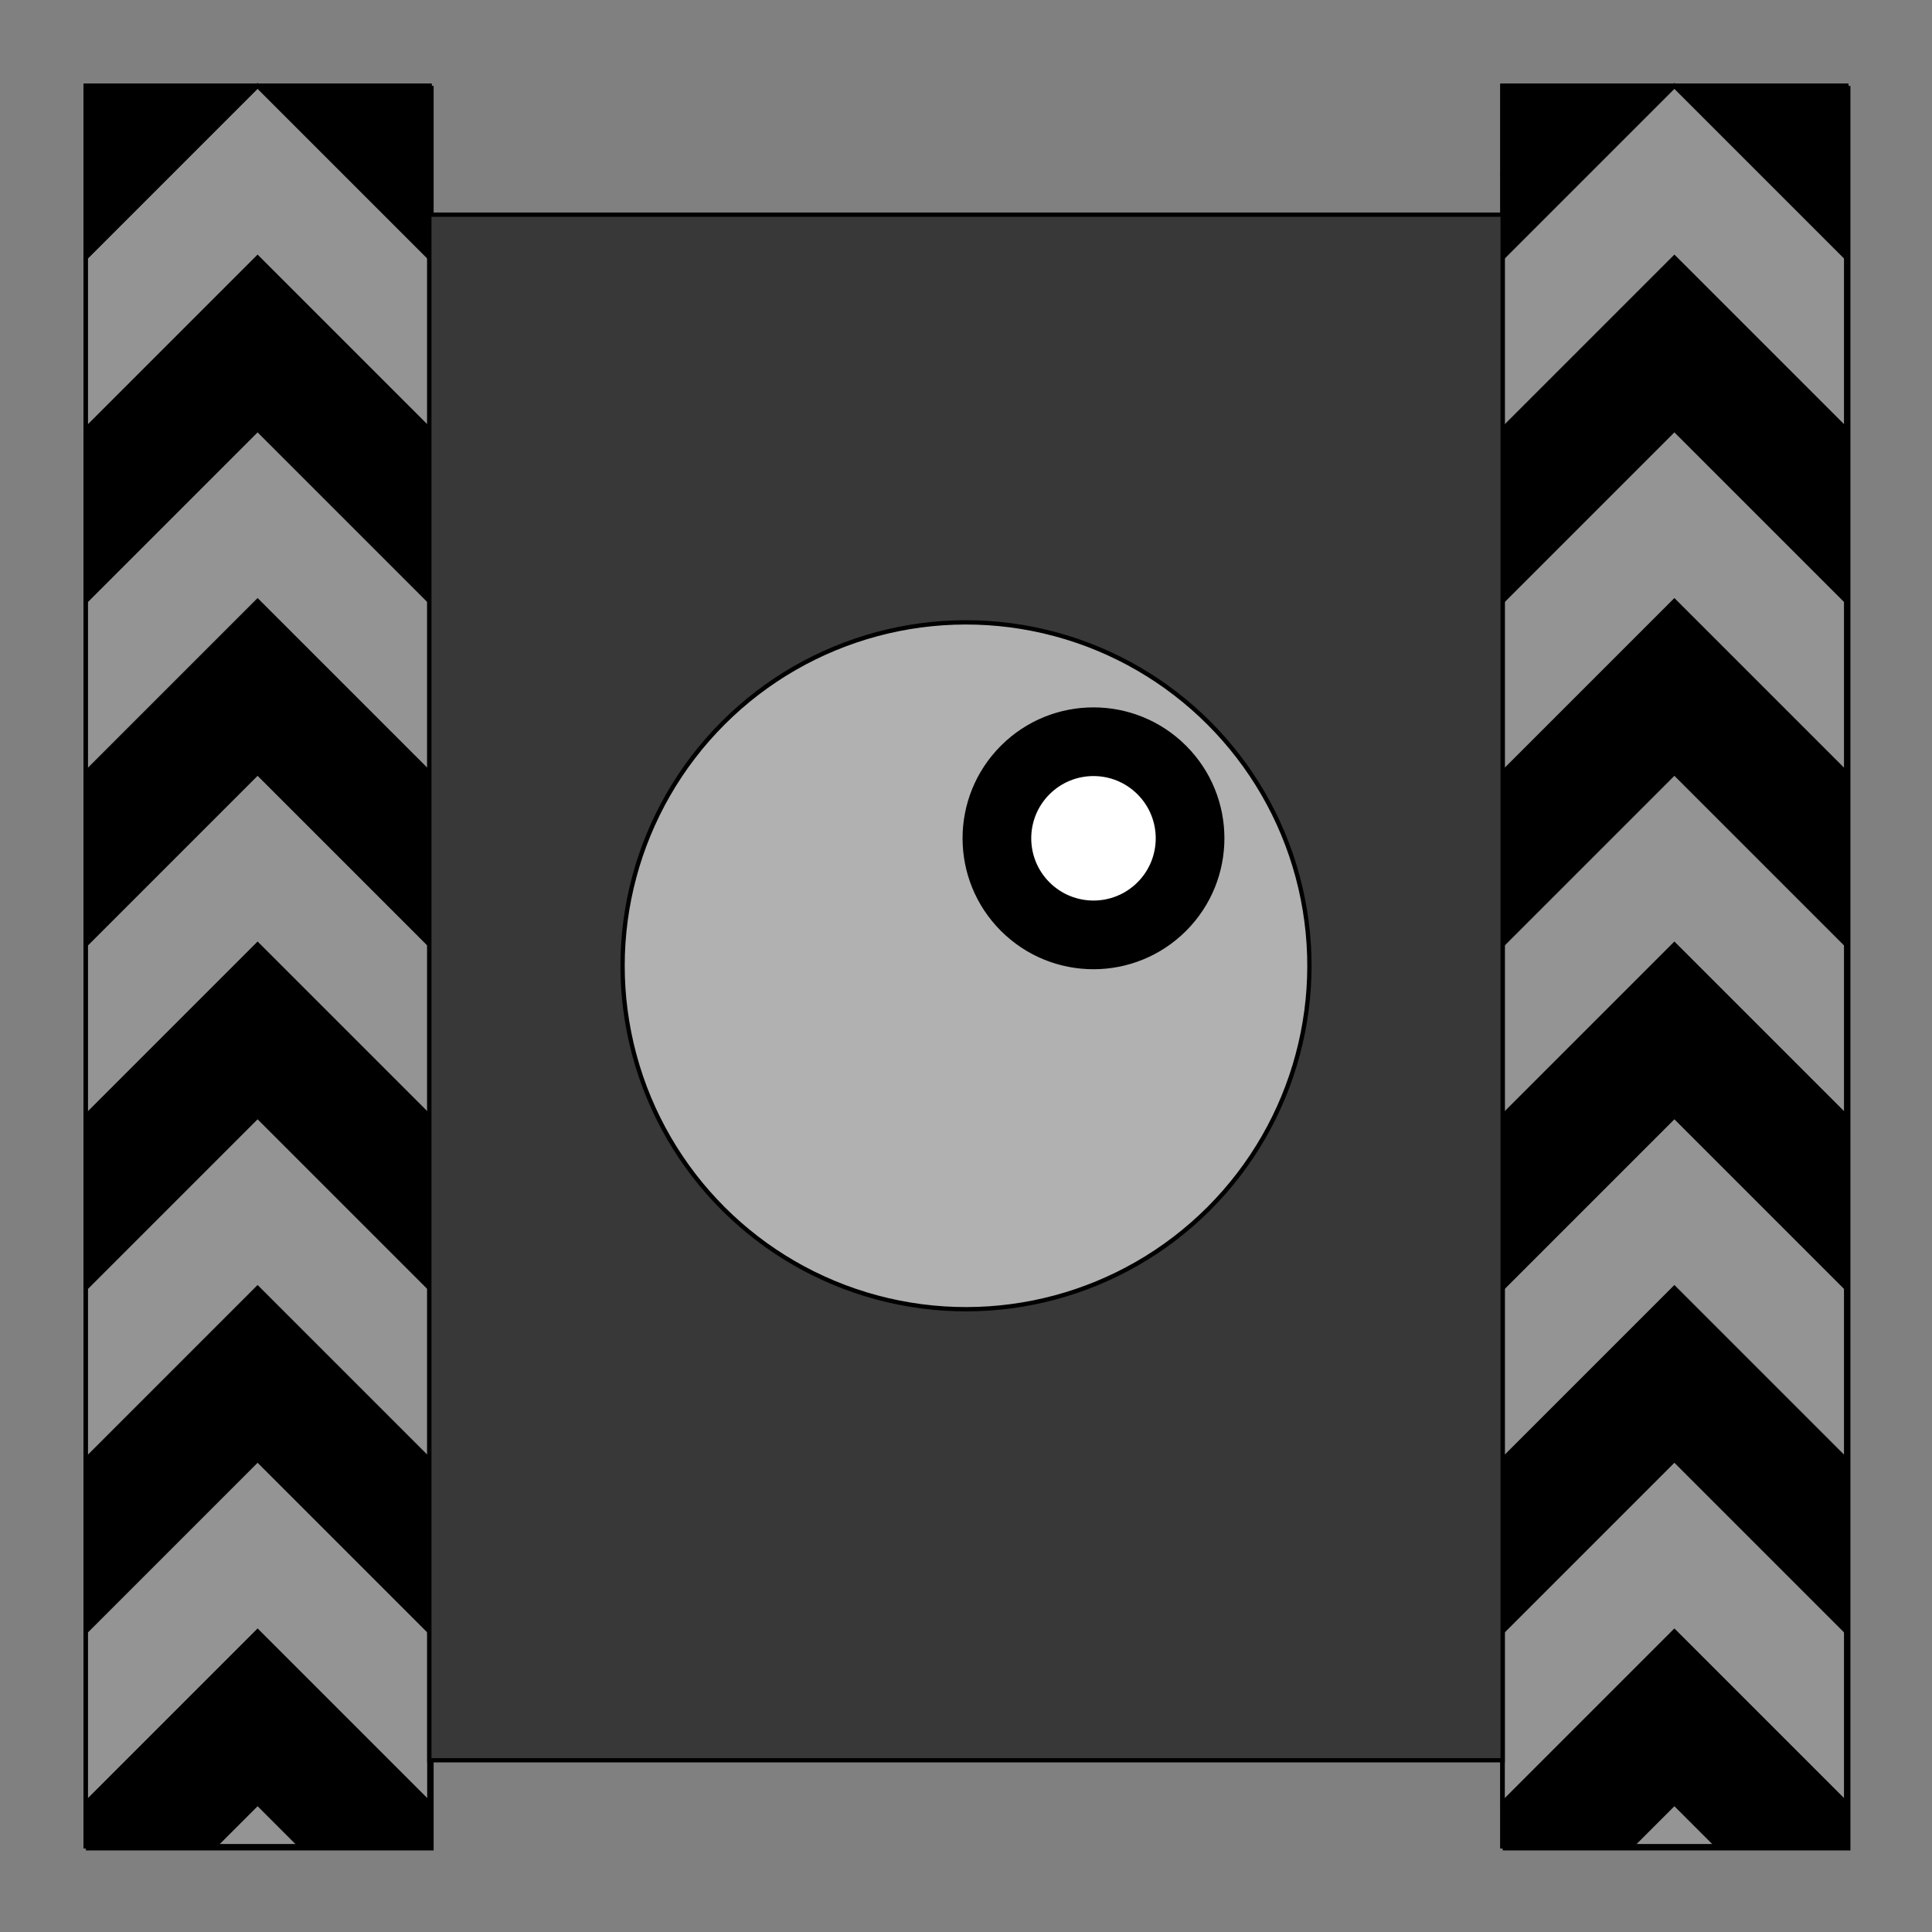 <?xml version="1.0" encoding="UTF-8" standalone="no"?>
<!-- Created with Inkscape (http://www.inkscape.org/) -->

<svg
   xmlns:dc="http://purl.org/dc/elements/1.1/"
   xmlns:cc="http://creativecommons.org/ns#"
   xmlns:rdf="http://www.w3.org/1999/02/22-rdf-syntax-ns#"
   xmlns:svg="http://www.w3.org/2000/svg"
   xmlns="http://www.w3.org/2000/svg"
   xmlns:sodipodi="http://sodipodi.sourceforge.net/DTD/sodipodi-0.dtd"
   xmlns:inkscape="http://www.inkscape.org/namespaces/inkscape"
   width="450"
   height="450"
   viewBox="0 0 450 450"
   id="svg2"
   version="1.1"
   inkscape:version="0.91 r13725"
   sodipodi:docname="robot_3.svg">
  <rect x="0" y="0" width="450" height="450" fill="#808080" stroke="none"/>
  <defs
     id="defs4" />
  <sodipodi:namedview
     id="base"
     pagecolor="#ffffff"
     bordercolor="#666666"
     borderopacity="1.0"
     inkscape:pageopacity="0.0"
     inkscape:pageshadow="2"
     inkscape:zoom="1.1925602"
     inkscape:cx="180.23012"
     inkscape:cy="238.79161"
     inkscape:document-units="px"
     inkscape:current-layer="svg2"
     showgrid="true"
     inkscape:window-width="1178"
     inkscape:window-height="999"
     inkscape:window-x="102"
     inkscape:window-y="0"
     inkscape:window-maximized="1"
     fit-margin-top="0"
     fit-margin-left="0"
     fit-margin-right="0"
     fit-margin-bottom="0"
     inkscape:snap-global="true"
     inkscape:snap-bbox="true"
     inkscape:snap-nodes="true"
     inkscape:object-nodes="true"
     inkscape:bbox-nodes="true"
     units="px">
    <inkscape:grid
       type="xygrid"
       id="grid5375" />
  </sodipodi:namedview>
  <g
     id="g4548">
    <path
       inkscape:connector-curvature="0"
       id="rect4432-4-3-9"
       d="m 20,20 80,0 0,410 -80,0 z"
       style="opacity:1;fill:#949494;fill-opacity:1;stroke:#000000;stroke-width:1;stroke-linecap:round;stroke-miterlimit:4;stroke-dasharray:none;stroke-opacity:1" />
    <path
       id="path4345"
       d="M 20 20 L 20 40 L 40 20 L 20 20 z M 80 20 L 100 40 L 100 20 L 80 20 z M 60 40 L 20 80 L 20 120 L 60 80 L 100 120 L 100 80 L 60 40 z M 60 120 L 20 160 L 20 200 L 60 160 L 100 200 L 100 160 L 60 120 z M 60 200 L 20 240 L 20 280 L 60 240 L 100 280 L 100 240 L 60 200 z M 60 280 L 20 320 L 20 360 L 60 320 L 100 360 L 100 320 L 60 280 z M 60 360 L 20 400 L 20 430 L 30 430 L 60 400 L 90 430 L 100 430 L 100 400 L 60 360 z "
       style="fill:#000000;fill-opacity:1;fill-rule:evenodd;stroke:#000000;stroke-width:1px;stroke-linecap:butt;stroke-linejoin:miter;stroke-opacity:1" />
  </g>
  <g
     transform="translate(330,0)"
     id="g4548-9">
    <path
       inkscape:connector-curvature="0"
       id="rect4432-4-3-9-4"
       d="m 20,20 80,0 0,410 -80,0 z"
       style="opacity:1;fill:#949494;fill-opacity:1;stroke:#000000;stroke-width:1;stroke-linecap:round;stroke-miterlimit:4;stroke-dasharray:none;stroke-opacity:1" />
    <path
       inkscape:connector-curvature="0"
       id="path4345-6"
       d="m 20,20 0,20 20,-20 -20,0 z m 60,0 20,20 0,-20 -20,0 z m -20,20 -40,40 0,40 40,-40 40,40 0,-40 -40,-40 z m 0,80 -40,40 0,40 40,-40 40,40 0,-40 -40,-40 z m 0,80 -40,40 0,40 40,-40 40,40 0,-40 -40,-40 z m 0,80 -40,40 0,40 40,-40 40,40 0,-40 -40,-40 z m 0,80 -40,40 0,30 10,0 30,-30 30,30 10,0 0,-30 -40,-40 z"
       style="fill:#000000;fill-opacity:1;fill-rule:evenodd;stroke:#000000;stroke-width:1px;stroke-linecap:butt;stroke-linejoin:miter;stroke-opacity:1" />
  </g>
  <g
     id="g4552"
     transform="translate(-100,0)">
    <path
       inkscape:connector-curvature="0"
       id="rect4432-4-3"
       d="m 120.5,20.5 80,0 0,410 -80,0 z"
       style="opacity:1;fill:#949494;fill-opacity:1;stroke:#000000;stroke-width:1;stroke-linecap:round;stroke-miterlimit:4;stroke-dasharray:none;stroke-opacity:1" />
    <path
       id="path4345-1"
       d="m 160,20 -40,40 0,40 40,-40 40,40 0,-40 -40,-40 z m 0,80 -40,40 0,40 40,-40 40,40 0,-40 -40,-40 z m 0,80 -40,40 0,40 40,-40 40,40 0,-40 -40,-40 z m 0,80 -40,40 0,40 40,-40 40,40 0,-40 -40,-40 z m 0,80 -40,40 0,40 40,-40 40,40 0,-40 -40,-40 z m 0,80 -10,10 20,0 -10,-10 z"
       style="fill:#000000;fill-opacity:1;fill-rule:evenodd;stroke:#000000;stroke-width:1px;stroke-linecap:butt;stroke-linejoin:miter;stroke-opacity:1"
       inkscape:connector-curvature="0" />
  </g>
  <g
     id="g4552-9"
     transform="translate(230,0)">
    <path
       inkscape:connector-curvature="0"
       id="rect4432-4-3-10"
       d="m 120.5,20.5 80,0 0,410 -80,0 z"
       style="opacity:1;fill:#949494;fill-opacity:1;stroke:#000000;stroke-width:1;stroke-linecap:round;stroke-miterlimit:4;stroke-dasharray:none;stroke-opacity:1" />
    <path
       id="path4345-1-1"
       d="m 160,20 -40,40 0,40 40,-40 40,40 0,-40 -40,-40 z m 0,80 -40,40 0,40 40,-40 40,40 0,-40 -40,-40 z m 0,80 -40,40 0,40 40,-40 40,40 0,-40 -40,-40 z m 0,80 -40,40 0,40 40,-40 40,40 0,-40 -40,-40 z m 0,80 -40,40 0,40 40,-40 40,40 0,-40 -40,-40 z m 0,80 -10,10 20,0 -10,-10 z"
       style="fill:#000000;fill-opacity:1;fill-rule:evenodd;stroke:#000000;stroke-width:1px;stroke-linecap:butt;stroke-linejoin:miter;stroke-opacity:1"
       inkscape:connector-curvature="0" />
  </g>
  <g
     id="g4556"
     transform="translate(-200,0)">
    <path
       inkscape:connector-curvature="0"
       id="rect4432-4-3-1"
       d="m 220,20 80,0 0,410 -80,0 z"
       style="opacity:1;fill:#949494;fill-opacity:1;stroke:#000000;stroke-width:1;stroke-linecap:round;stroke-miterlimit:4;stroke-dasharray:none;stroke-opacity:1" />
    <path
       id="path4345-1-6"
       d="m 240,20 -20,20 0,40 40,-40 40,40 0,-40 -20,-20 -40,0 z m 20,60 -40,40 0,40 40,-40 40,40 0,-40 -40,-40 z m 0,80 -40,40 0,40 40,-40 40,40 0,-40 -40,-40 z m 0,80 -40,40 0,40 40,-40 40,40 0,-40 -40,-40 z m 0,80 -40,40 0,40 40,-40 40,40 0,-40 -40,-40 z m 0,80 -30,30 60,0 -30,-30 z"
       style="fill:#000000;fill-opacity:1;fill-rule:evenodd;stroke:#000000;stroke-width:1px;stroke-linecap:butt;stroke-linejoin:miter;stroke-opacity:1"
       inkscape:connector-curvature="0" />
  </g>
  <g
     id="g4556-0"
     transform="translate(130,0)">
    <path
       inkscape:connector-curvature="0"
       id="rect4432-4-3-1-1"
       d="m 220,20 80,0 0,410 -80,0 z"
       style="opacity:1;fill:#949494;fill-opacity:1;stroke:#000000;stroke-width:1;stroke-linecap:round;stroke-miterlimit:4;stroke-dasharray:none;stroke-opacity:1" />
    <path
       id="path4345-1-6-3"
       d="m 240,20 -20,20 0,40 40,-40 40,40 0,-40 -20,-20 -40,0 z m 20,60 -40,40 0,40 40,-40 40,40 0,-40 -40,-40 z m 0,80 -40,40 0,40 40,-40 40,40 0,-40 -40,-40 z m 0,80 -40,40 0,40 40,-40 40,40 0,-40 -40,-40 z m 0,80 -40,40 0,40 40,-40 40,40 0,-40 -40,-40 z m 0,80 -30,30 60,0 -30,-30 z"
       style="fill:#000000;fill-opacity:1;fill-rule:evenodd;stroke:#000000;stroke-width:1px;stroke-linecap:butt;stroke-linejoin:miter;stroke-opacity:1"
       inkscape:connector-curvature="0" />
  </g>
  <g
     id="g4560"
     transform="translate(-300,0)">
    <path
       inkscape:connector-curvature="0"
       id="rect4432-4-3-11"
       d="m 320,20 80,0 0,410 -80,0 z"
       style="opacity:1;fill:#949494;fill-opacity:1;stroke:#000000;stroke-width:1;stroke-linecap:round;stroke-miterlimit:4;stroke-dasharray:none;stroke-opacity:1" />
    <path
       id="path4345-1-0"
       d="m 320,20 0,40 40,-40 -40,0 z m 40,0 40,40 0,-40 -40,0 z m 0,40 -40,40 0,40 40,-40 40,40 0,-40 -40,-40 z m 0,80 -40,40 0,40 40,-40 40,40 0,-40 -40,-40 z m 0,80 -40,40 0,40 40,-40 40,40 0,-40 -40,-40 z m 0,80 -40,40 0,40 40,-40 40,40 0,-40 -40,-40 z m 0,80 -40,40 0,10 30,0 10,-10 10,10 30,0 0,-10 -40,-40 z"
       style="fill:#000000;fill-opacity:1;fill-rule:evenodd;stroke:#000000;stroke-width:1px;stroke-linecap:butt;stroke-linejoin:miter;stroke-opacity:1"
       inkscape:connector-curvature="0" />
  </g>
  <g
     id="g4560-4"
     transform="translate(30,0)">
    <path
       inkscape:connector-curvature="0"
       id="rect4432-4-3-11-6"
       d="m 320,20 80,0 0,410 -80,0 z"
       style="opacity:1;fill:#949494;fill-opacity:1;stroke:#000000;stroke-width:1;stroke-linecap:round;stroke-miterlimit:4;stroke-dasharray:none;stroke-opacity:1" />
    <path
       id="path4345-1-0-6"
       d="m 320,20 0,40 40,-40 -40,0 z m 40,0 40,40 0,-40 -40,0 z m 0,40 -40,40 0,40 40,-40 40,40 0,-40 -40,-40 z m 0,80 -40,40 0,40 40,-40 40,40 0,-40 -40,-40 z m 0,80 -40,40 0,40 40,-40 40,40 0,-40 -40,-40 z m 0,80 -40,40 0,40 40,-40 40,40 0,-40 -40,-40 z m 0,80 -40,40 0,10 30,0 10,-10 10,10 30,0 0,-10 -40,-40 z"
       style="fill:#000000;fill-opacity:1;fill-rule:evenodd;stroke:#000000;stroke-width:1px;stroke-linecap:butt;stroke-linejoin:miter;stroke-opacity:1"
       inkscape:connector-curvature="0" />
  </g>
  <g
     inkscape:label="Layer 1"
     inkscape:groupmode="layer"
     id="layer1"
     transform="translate(-117.121,-302.362)" />
  <rect
     style="opacity:1;fill:#383838;fill-opacity:1;stroke:#000000;stroke-width:1;stroke-linecap:round;stroke-miterlimit:4;stroke-dasharray:none;stroke-opacity:1"
     id="rect4612"
     width="250"
     height="360"
     x="100"
     y="50" />
  <g
     id="g4626"
     transform="matrix(0.707,0.707,-0.707,0.707,225,-93.198)">
    <circle
       r="80"
       cy="225"
       cx="225"
       id="path4614"
       style="opacity:1;fill:#b1b1b1;fill-opacity:1;stroke:#000000;stroke-width:1;stroke-linecap:round;stroke-miterlimit:4;stroke-dasharray:none;stroke-opacity:1" />
    <g
       transform="translate(0,-42)"
       id="g4622">
      <circle
         style="opacity:1;fill:#000000;fill-opacity:1;stroke:#000000;stroke-width:1;stroke-linecap:round;stroke-miterlimit:4;stroke-dasharray:none;stroke-opacity:1"
         id="path4616"
         cx="225"
         cy="225"
         r="30" />
      <circle
         style="opacity:1;fill:#ffffff;fill-opacity:1;stroke:#000000;stroke-width:1;stroke-linecap:round;stroke-miterlimit:4;stroke-dasharray:none;stroke-opacity:1"
         id="path4620"
         cx="225"
         cy="225"
         r="15" />
    </g>
  </g>
</svg>
